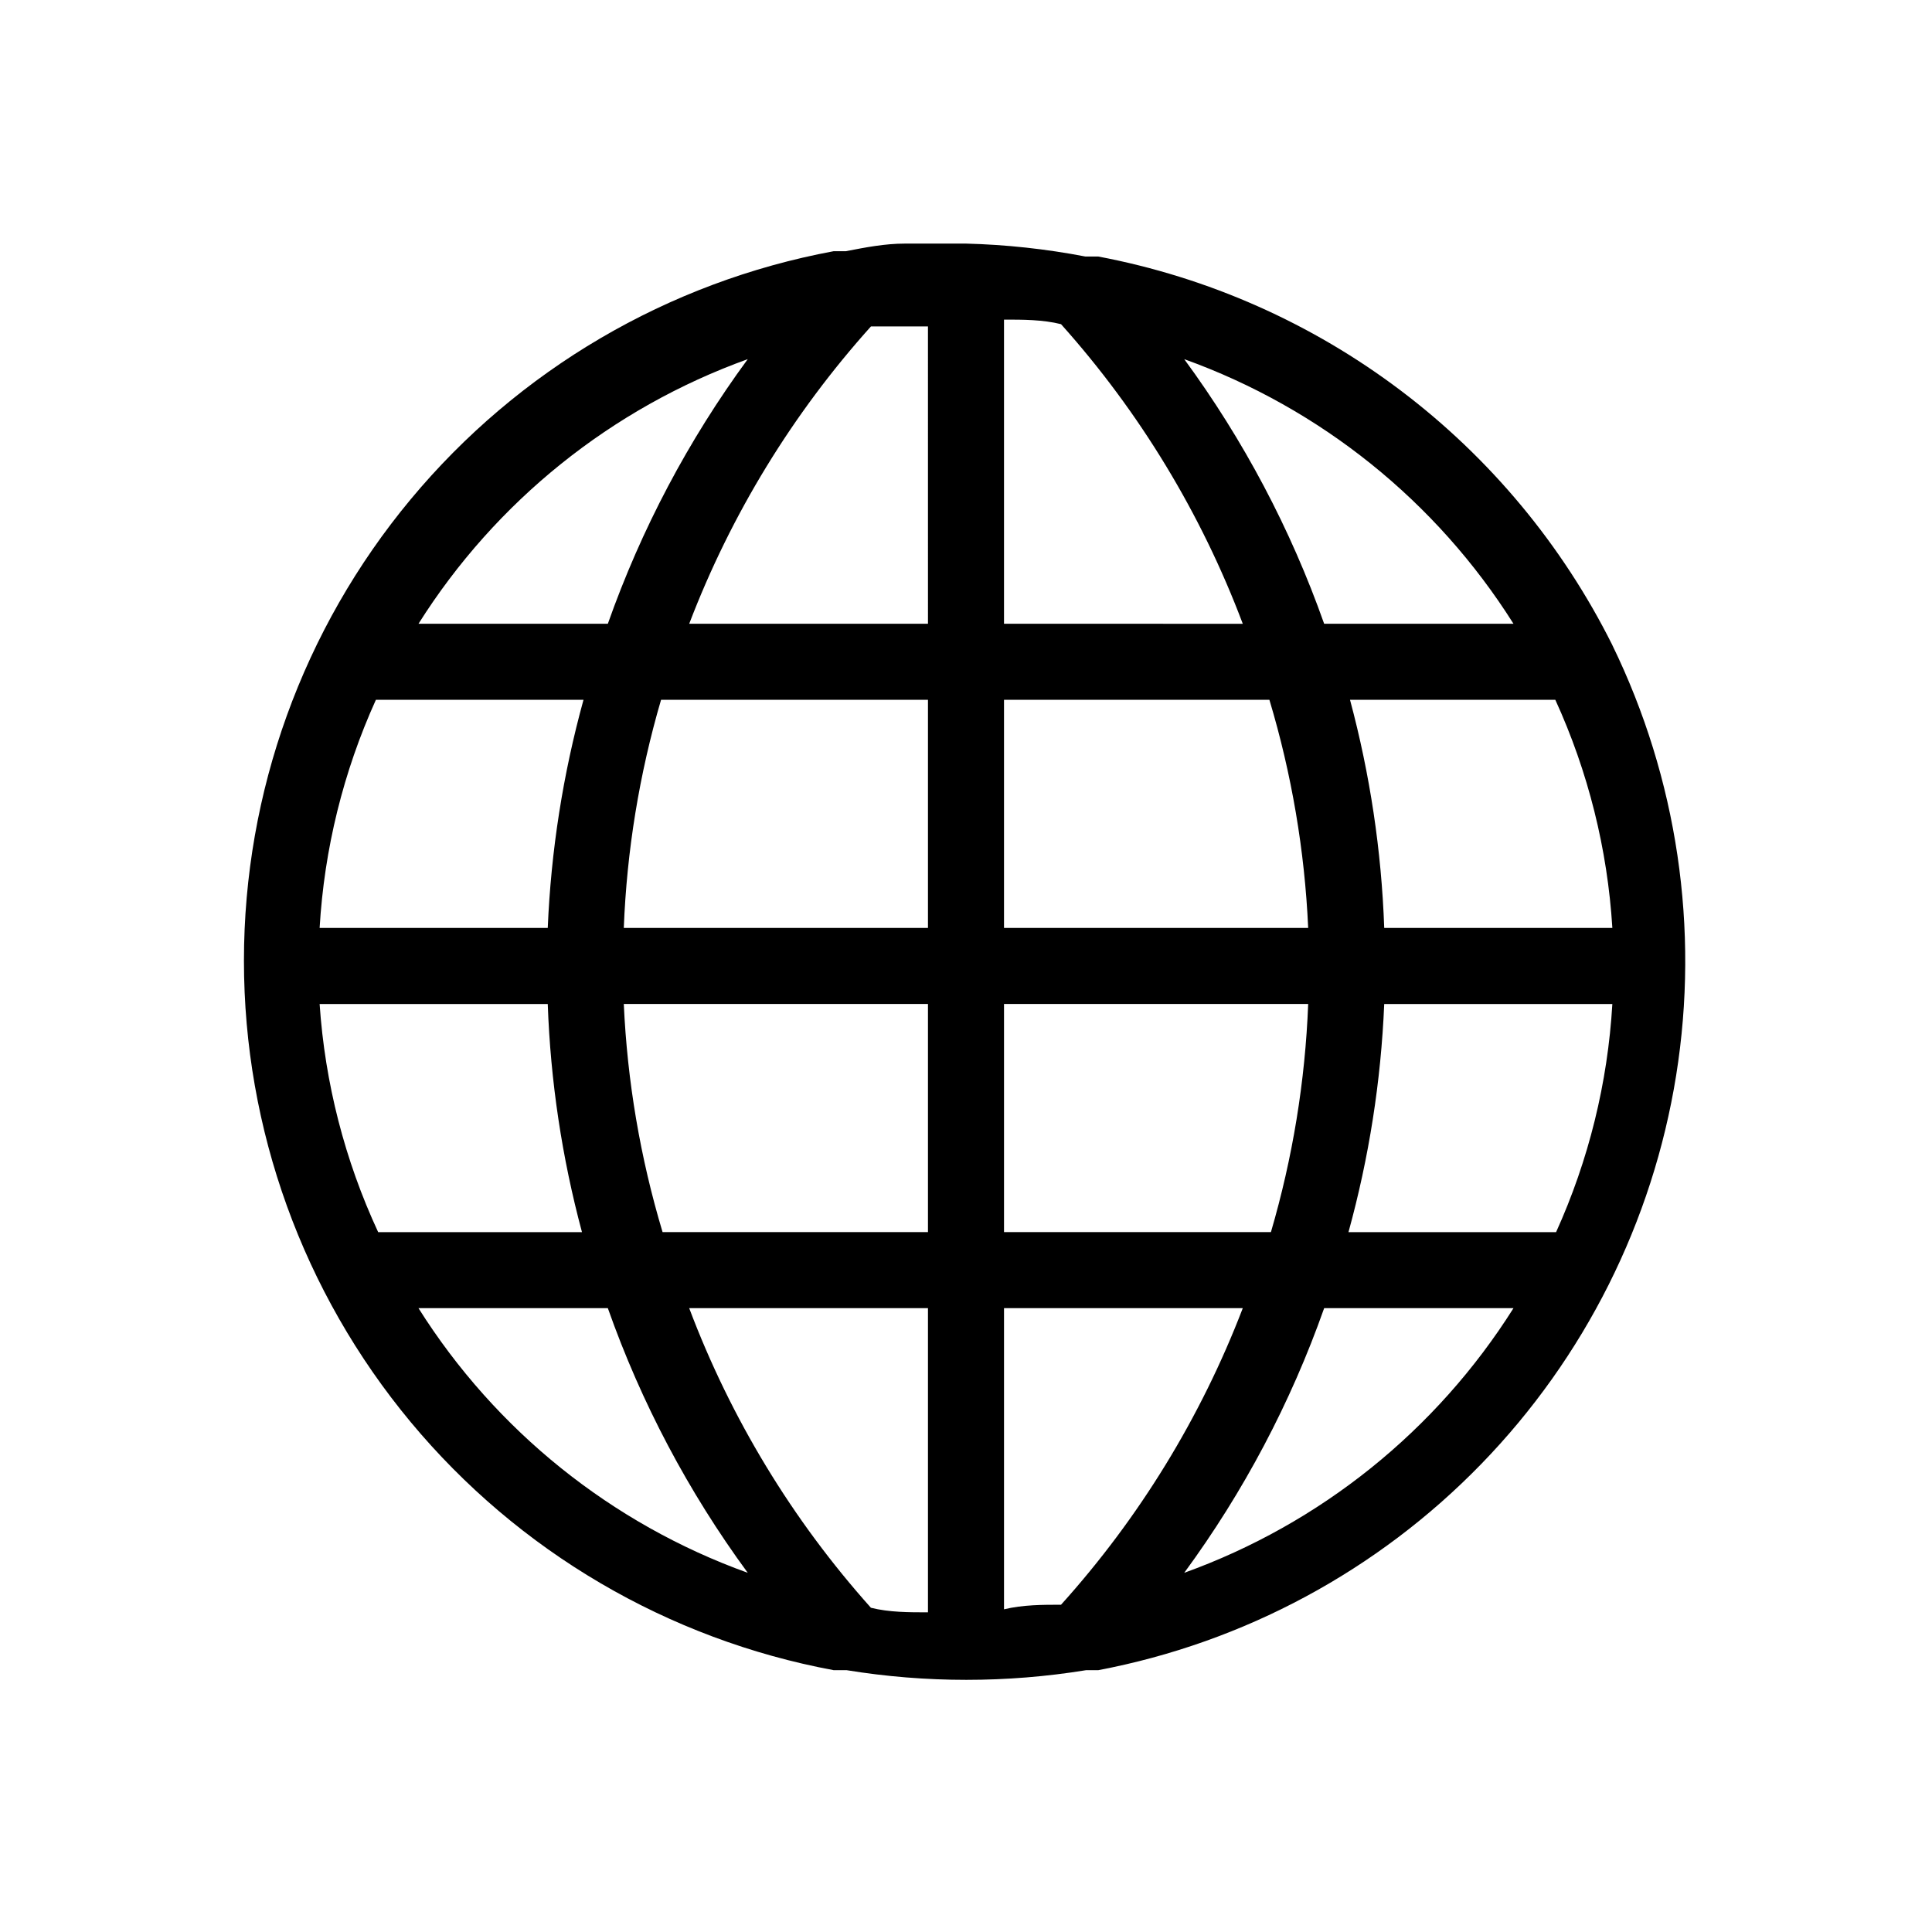 <?xml version="1.0" encoding="UTF-8"?>
<!-- Uploaded to: ICON Repo, www.svgrepo.com, Generator: ICON Repo Mixer Tools -->
<svg fill="#000000" width="800px" height="800px" version="1.1" viewBox="144 144 512 512" xmlns="http://www.w3.org/2000/svg">
 <path d="m571.29 314.96c-13.238-26.5-32.422-49.582-56.055-67.445-23.629-17.863-51.07-30.027-80.176-35.535h-3.426c-10.434-2.008-21.016-3.152-31.637-3.426h-16.121c-5.441 0-10.48 1.008-15.719 2.016h-3.227c-43.902 8.164-83.562 31.438-112.11 65.777s-44.172 77.59-44.172 122.24c0 44.656 15.629 87.902 44.172 122.25 28.543 34.34 68.203 57.613 112.11 65.777h3.426c21.023 3.418 42.457 3.418 63.48 0h3.223c38.641-7.34 74.078-26.418 101.48-54.629 27.406-28.211 45.445-64.184 51.664-103.02 6.219-38.836 0.309-78.645-16.918-114zm-69.93 155.57c5.441-19.727 8.617-40.012 9.473-60.457h60.457c-1.223 20.898-6.277 41.391-14.91 60.457zm-257.14 0c-8.844-19.027-14.102-39.523-15.516-60.457h60.457c0.723 20.43 3.766 40.715 9.07 60.457zm54.41-141.07h0.004c-5.438 19.73-8.617 40.012-9.473 60.457h-60.457c1.223-20.895 6.277-41.391 14.914-60.457zm76.176-98.949h2.016 13.098l0.004 78.797h-63.277c11.082-29 27.41-55.707 48.164-78.797zm105.6 98.949c5.902 19.652 9.352 39.957 10.277 60.457h-80.609v-60.457zm-70.332-20.152v-80.609c5.039 0 10.277 0 15.113 1.211 20.824 23.262 37.152 50.184 48.164 79.398zm-20.152 20.152v60.457h-80.609c0.797-20.48 4.113-40.785 9.875-60.457zm-80.609 80.609h80.609v60.457h-70.332c-5.898-19.652-9.352-39.957-10.277-60.457zm80.609 80.609v80.609c-5.039 0-10.277 0-15.113-1.211v0.004c-20.82-23.266-37.152-50.188-48.164-79.402zm35.266 78.594c-4.836 0-10.078 0-15.113 1.211v-79.805h63.277c-11.098 28.93-27.426 55.57-48.164 78.594zm-15.113-98.746v-60.457h80.609c-0.797 20.48-4.113 40.789-9.875 60.457zm100.76-80.609c-0.723-20.43-3.766-40.715-9.066-60.457h54.41c8.707 19.055 13.828 39.547 15.113 60.457zm34.258-80.609h-50.176c-8.852-25.07-21.348-48.699-37.082-70.129 36.098 12.984 66.812 37.672 87.258 70.129zm-202.93-70.129c-15.734 21.43-28.227 45.059-37.078 70.129h-50.18c20.457-32.449 51.168-57.133 87.258-70.129zm-87.258 251.5h50.18c8.852 25.07 21.344 48.699 37.078 70.133-36.098-12.988-66.812-37.672-87.258-70.133zm202.93 70.129v0.004c15.734-21.434 28.23-45.062 37.082-70.133h50.176c-20.457 32.449-51.168 57.133-87.258 70.133z"/>
</svg>
